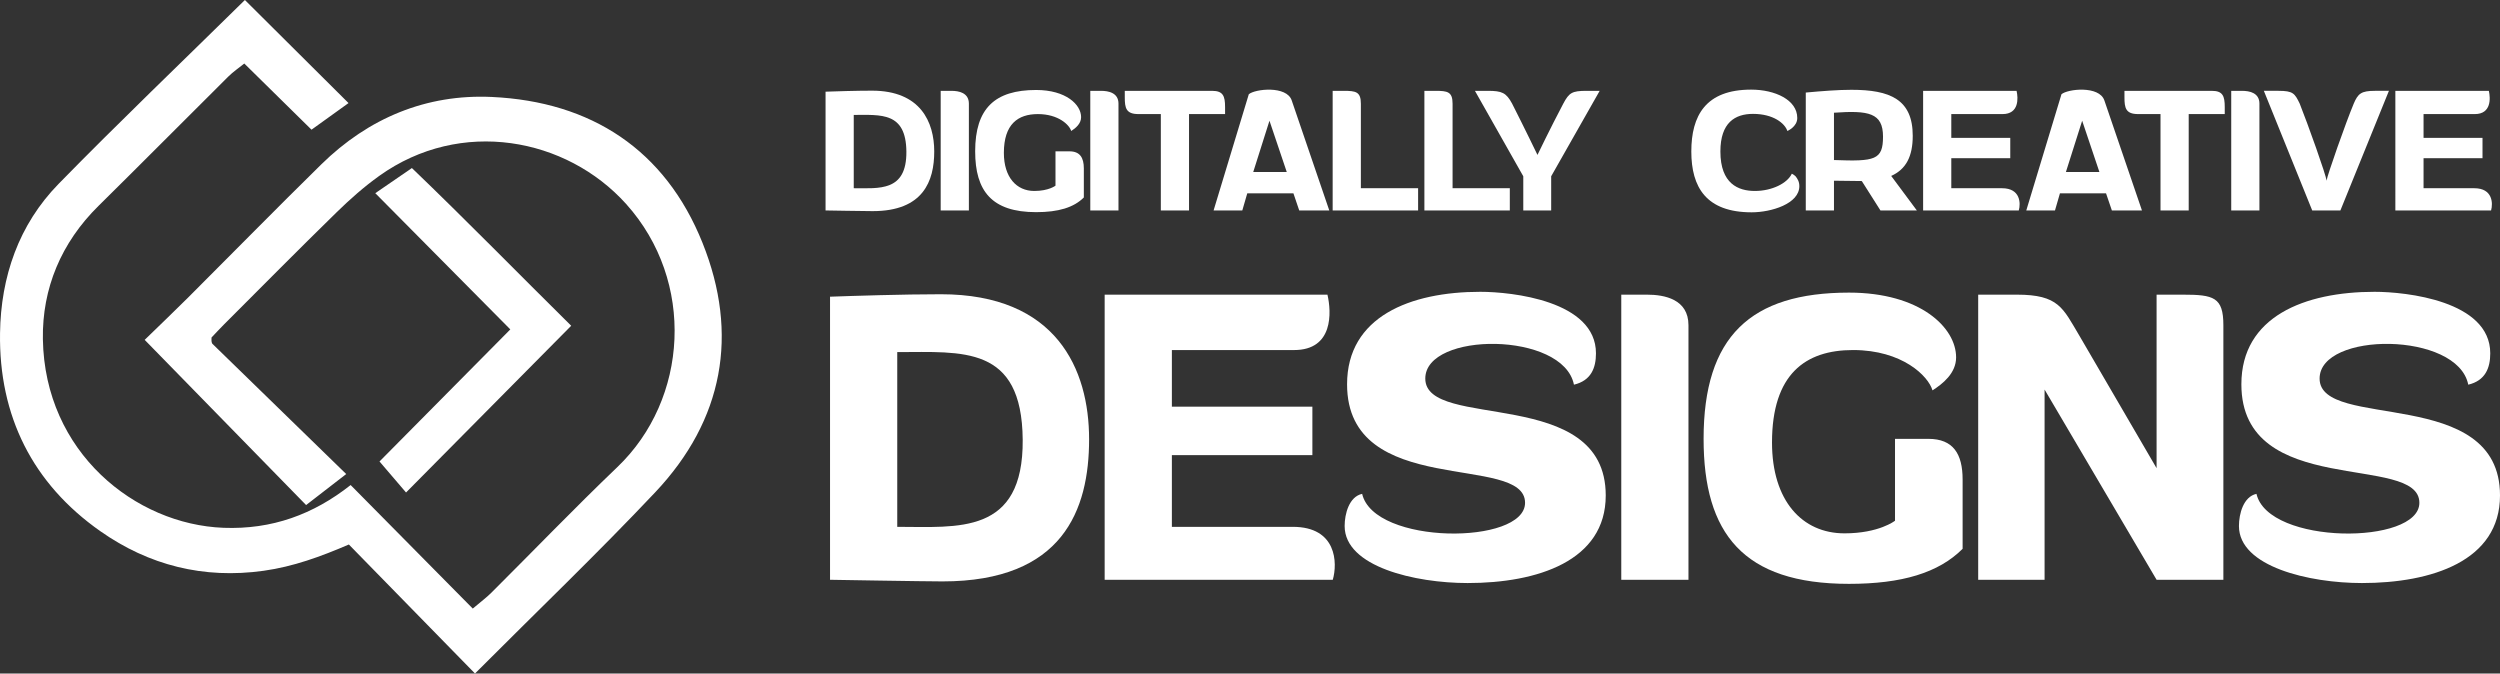 <?xml version="1.0" encoding="utf-8"?>
<!-- Generator: Adobe Illustrator 16.0.0, SVG Export Plug-In . SVG Version: 6.00 Build 0)  -->
<!DOCTYPE svg PUBLIC "-//W3C//DTD SVG 1.1//EN" "http://www.w3.org/Graphics/SVG/1.1/DTD/svg11.dtd">
<svg version="1.1" id="Calque_1" xmlns="http://www.w3.org/2000/svg" xmlns:xlink="http://www.w3.org/1999/xlink" x="0px" y="0px"
	 width="225.5px" height="60.75px" viewBox="0 0 225.5 60.75" enable-background="new 0 0 225.5 60.75" xml:space="preserve">
<rect x="0" y="0" width="225.5" height="60.75" fill="#333333" stroke="none"/>
<g>
	<g>
		<path fill-rule="evenodd" clip-rule="evenodd" fill="#FFFFFF" d="M42.845,60.75c-3.893-3.98-7.625-7.795-11.378-11.636
			c-2.542,1.093-5.009,1.996-7.686,2.37c-5.416,0.762-10.361-0.5-14.73-3.569C2.935,43.62-0.106,37.518,0.003,30.052
			c0.073-5.084,1.679-9.785,5.291-13.476C10.731,11.019,16.354,5.643,22.09,0c2.997,2.982,6.124,6.091,9.347,9.297
			c-1.138,0.818-2.167,1.559-3.338,2.401C26.06,9.693,24.11,7.773,22.035,5.73c-0.501,0.405-1.014,0.75-1.445,1.179
			c-3.91,3.883-7.789,7.8-11.712,11.669c-3.36,3.313-5.083,7.443-5.01,12.009c0.161,10.217,8.34,16.722,16.296,17.021
			c4.367,0.165,8.105-1.204,11.464-3.857c3.667,3.708,7.298,7.381,11.016,11.143c0.738-0.626,1.241-0.995,1.678-1.433
			c3.79-3.773,7.499-7.632,11.363-11.329c6.401-6.116,7.071-16.752,0.792-23.734c-5.38-5.98-14.906-7.797-22.267-2.534
			c-1.373,0.982-2.653,2.118-3.862,3.3c-3.419,3.34-6.781,6.741-10.163,10.122c-0.396,0.396-0.773,0.81-1.105,1.157
			c0,0.196-0.011,0.275,0.002,0.35c0.015,0.078,0.032,0.174,0.083,0.224c3.945,3.845,7.891,7.683,12.064,11.742
			c-1.302,1.004-2.291,1.77-3.618,2.797c-4.835-4.951-9.633-9.858-14.561-14.901c1.356-1.32,2.643-2.546,3.901-3.8
			c4.015-4.008,7.986-8.06,12.036-12.034c4.256-4.176,9.477-6.349,15.377-6.075C53.319,9.164,59.997,13.5,63.368,21.91
			c3.305,8.243,1.885,15.974-4.262,22.489C53.938,49.876,48.492,55.091,42.845,60.75z"/>
		<path fill-rule="evenodd" clip-rule="evenodd" fill="#FFFFFF" d="M36.625,44.423c-0.705-0.824-1.484-1.735-2.394-2.798
			c3.763-3.8,7.725-7.799,11.799-11.913c-4.077-4.115-8.048-8.12-12.179-12.287c1.141-0.782,2.119-1.455,3.302-2.267
			c4.952,4.753,9.687,9.601,14.369,14.226C46.554,34.4,41.639,39.363,36.625,44.423z"/>
	</g>
	<g>
		<g>
			<path fill="#FFFFFF" d="M74.465,18.982V8.27c0.863-0.031,2.773-0.092,4.193-0.092c4.377,0,5.61,2.836,5.61,5.487
				c0,2.665-0.986,5.379-5.549,5.379C78.056,19.044,74.465,18.982,74.465,18.982z M77.008,16.978c2.281,0,4.778,0.325,4.748-3.298
				c-0.031-3.591-2.281-3.314-4.748-3.314V16.978z"/>
			<path fill="#FFFFFF" d="M87.392,18.982h-2.542V8.194h0.97c0.664,0,1.573,0.17,1.573,1.155V18.982z"/>
			<path fill="#FFFFFF" d="M93.292,17.225c1.311,0,1.913-0.478,1.913-0.478V13.65h1.262c0.941,0,1.295,0.57,1.295,1.54v2.621
				c-0.91,0.909-2.296,1.325-4.3,1.325c-4.007,0-5.502-1.911-5.502-5.486c0-3.869,1.772-5.534,5.502-5.534
				c2.698,0,4.054,1.325,4.054,2.451c0,0.601-0.509,1.001-0.894,1.249c-0.155-0.54-1.141-1.526-3.006-1.526
				c-1.803,0-3.067,0.909-3.067,3.5C90.55,15.992,91.689,17.225,93.292,17.225z"/>
			<path fill="#FFFFFF" d="M100.887,18.982h-2.543V8.194h0.971c0.663,0,1.572,0.17,1.572,1.155V18.982z"/>
			<path fill="#FFFFFF" d="M101.456,8.194h7.876c0.986,0,1.17,0.462,1.17,1.463v0.632h-3.252v8.693h-2.543V10.29h-2.019
				c-1.126,0-1.233-0.556-1.233-1.51V8.194z"/>
			<path fill="#FFFFFF" d="M116.667,17.44h-4.164l-0.447,1.542h-2.59L112.642,8.5c0.556-0.479,3.408-0.8,3.87,0.556l3.389,9.926
				h-2.711L116.667,17.44z M113.042,15.514h3.023l-1.559-4.624L113.042,15.514z"/>
			<path fill="#FFFFFF" d="M120.206,8.194h1.003c1.078,0,1.541,0.076,1.541,1.155v7.629h5.163v2.004h-7.707V8.194z"/>
			<path fill="#FFFFFF" d="M128.48,8.194h1.002c1.077,0,1.54,0.076,1.54,1.155v7.629h5.163v2.004h-7.705V8.194z"/>
			<path fill="#FFFFFF" d="M137.4,15.9l-4.361-7.706h1.17c1.267,0,1.647,0.17,2.176,1.14c1.152,2.266,2.294,4.64,2.294,4.64
				s1.142-2.375,2.328-4.625c0.524-0.985,0.786-1.155,2.096-1.155h1.187l-4.374,7.706v3.083H137.4V15.9z"/>
			<path fill="#FFFFFF" d="M158.291,17.225c1.543,0,2.93-0.694,3.33-1.557c0,0,0.154,0.061,0.338,0.231
				c0.17,0.215,0.341,0.479,0.341,0.893c0,1.588-2.527,2.359-4.301,2.359c-4.102,0-5.442-2.265-5.442-5.486
				c0-3.222,1.281-5.581,5.396-5.581c2.157,0,4.16,0.925,4.16,2.56c0,0.8-0.893,1.17-0.893,1.17
				c-0.23-0.694-1.266-1.542-3.099-1.542c-1.62,0-2.942,0.787-2.942,3.392C155.18,16.578,156.797,17.225,158.291,17.225z"/>
			<path fill="#FFFFFF" d="M167.934,16.33l-2.51-0.03v2.682h-2.543V8.348c1.511-0.138,2.928-0.248,4.115-0.248
				c3.467,0,5.533,0.849,5.533,4.147c0,1.865-0.604,3.021-1.943,3.622l2.313,3.113h-3.283L167.934,16.33z M165.424,14.435
				c3.698,0.138,4.424,0,4.424-2.111c0-2.157-1.312-2.374-4.424-2.157V14.435z"/>
			<path fill="#FFFFFF" d="M173.465,8.194h8.43c0.155,0.662,0.229,2.096-1.264,2.096h-4.624v2.143h5.319v1.834h-5.319v2.711h4.58
				c1.664,0,1.691,1.373,1.507,2.004h-8.629V8.194z"/>
			<path fill="#FFFFFF" d="M189.965,17.44h-4.159l-0.446,1.542h-2.589L185.945,8.5c0.553-0.479,3.402-0.8,3.868,0.556l3.391,9.926
				h-2.713L189.965,17.44z M186.345,15.514h3.021l-1.555-4.624L186.345,15.514z"/>
			<path fill="#FFFFFF" d="M191.626,8.194h7.878c0.988,0,1.168,0.462,1.168,1.463v0.632h-3.251v8.693h-2.543V10.29h-2.019
				c-1.123,0-1.233-0.556-1.233-1.51V8.194z"/>
			<path fill="#FFFFFF" d="M203.8,18.982h-2.543V8.194h0.971c0.664,0,1.572,0.17,1.572,1.155V18.982z"/>
			<path fill="#FFFFFF" d="M211.104,18.982h-2.542l-4.362-10.789h1.327c1.307,0,1.462,0.23,1.908,1.155
				c0.724,1.819,2.39,6.474,2.421,6.951c0.045-0.431,1.712-5.179,2.451-6.951c0.386-0.91,0.679-1.155,1.912-1.155h1.262
				L211.104,18.982z"/>
			<path fill="#FFFFFF" d="M216.061,8.194h8.433c0.152,0.662,0.232,2.096-1.265,2.096h-4.625v2.143h5.318v1.834h-5.318v2.711h4.58
				c1.662,0,1.693,1.373,1.51,2.004h-8.633V8.194z"/>
		</g>
		<g>
			<path fill="#FFFFFF" d="M74.869,52.296V26.762c2.059-0.073,6.614-0.221,9.994-0.221c10.435,0,13.374,6.761,13.374,13.082
				c0,6.355-2.352,12.82-13.227,12.82C83.431,52.443,74.869,52.296,74.869,52.296z M80.932,47.521c5.438,0,11.39,0.771,11.316-7.863
				c-0.073-8.561-5.438-7.899-11.316-7.899V47.521z"/>
			<path fill="#FFFFFF" d="M99.64,26.578h20.096c0.368,1.581,0.552,4.997-3.011,4.997h-11.022v5.107h12.674v4.371h-12.674v6.468
				h10.912c3.97,0,4.04,3.271,3.602,4.775H99.64V26.578z"/>
			<path fill="#FFFFFF" d="M121.506,34.661c0-6.099,5.697-8.34,12.016-8.34c2.828,0,10.434,0.808,10.434,5.548
				c0,1.322-0.44,2.463-1.986,2.829c-0.954-4.812-13.409-4.812-13.409-0.552c0,4.739,16.277,0.552,16.277,10.545
				c0,5.916-6.172,7.9-12.456,7.9c-4.739,0-11.095-1.471-11.095-5.144c0-1.102,0.403-2.646,1.579-2.902
				c1.065,4.631,14.695,4.631,14.695,0.808C137.561,40.836,121.506,45.059,121.506,34.661z"/>
			<path fill="#FFFFFF" d="M152.301,52.296h-6.062V26.578h2.315c1.579,0,3.746,0.405,3.746,2.757V52.296z"/>
			<path fill="#FFFFFF" d="M166.372,48.108c3.125,0,4.558-1.139,4.558-1.139v-7.384h3.015c2.238,0,3.083,1.359,3.083,3.673v6.246
				c-2.169,2.168-5.475,3.16-10.249,3.16c-9.553,0-13.115-4.557-13.115-13.079c0-9.222,4.226-13.191,13.115-13.191
				c6.43,0,9.662,3.159,9.662,5.842c0,1.433-1.211,2.389-2.131,2.976c-0.365-1.284-2.719-3.638-7.165-3.638
				c-4.298,0-7.31,2.168-7.31,8.341C159.835,45.169,162.553,48.108,166.372,48.108z"/>
			<path fill="#FFFFFF" d="M184.421,35.139v17.157h-5.988V26.578h3.487c3.786,0,4.153,1.213,5.624,3.674l6.98,11.979V26.578h2.352
				c2.792,0,3.672,0.22,3.672,2.757v22.962h-6.023L184.421,35.139z"/>
			<path fill="#FFFFFF" d="M202.172,34.661c0-6.099,5.693-8.34,12.016-8.34c2.827,0,10.433,0.808,10.433,5.548
				c0,1.322-0.441,2.463-1.984,2.829c-0.955-4.812-13.409-4.812-13.409-0.552c0,4.739,16.273,0.552,16.273,10.545
				c0,5.916-6.17,7.9-12.454,7.9c-4.738,0-11.094-1.471-11.094-5.144c0-1.102,0.404-2.646,1.58-2.902
				c1.065,4.631,14.694,4.631,14.694,0.808C218.227,40.836,202.172,45.059,202.172,34.661z"/>
		</g>
	</g>
</g>
</svg>

